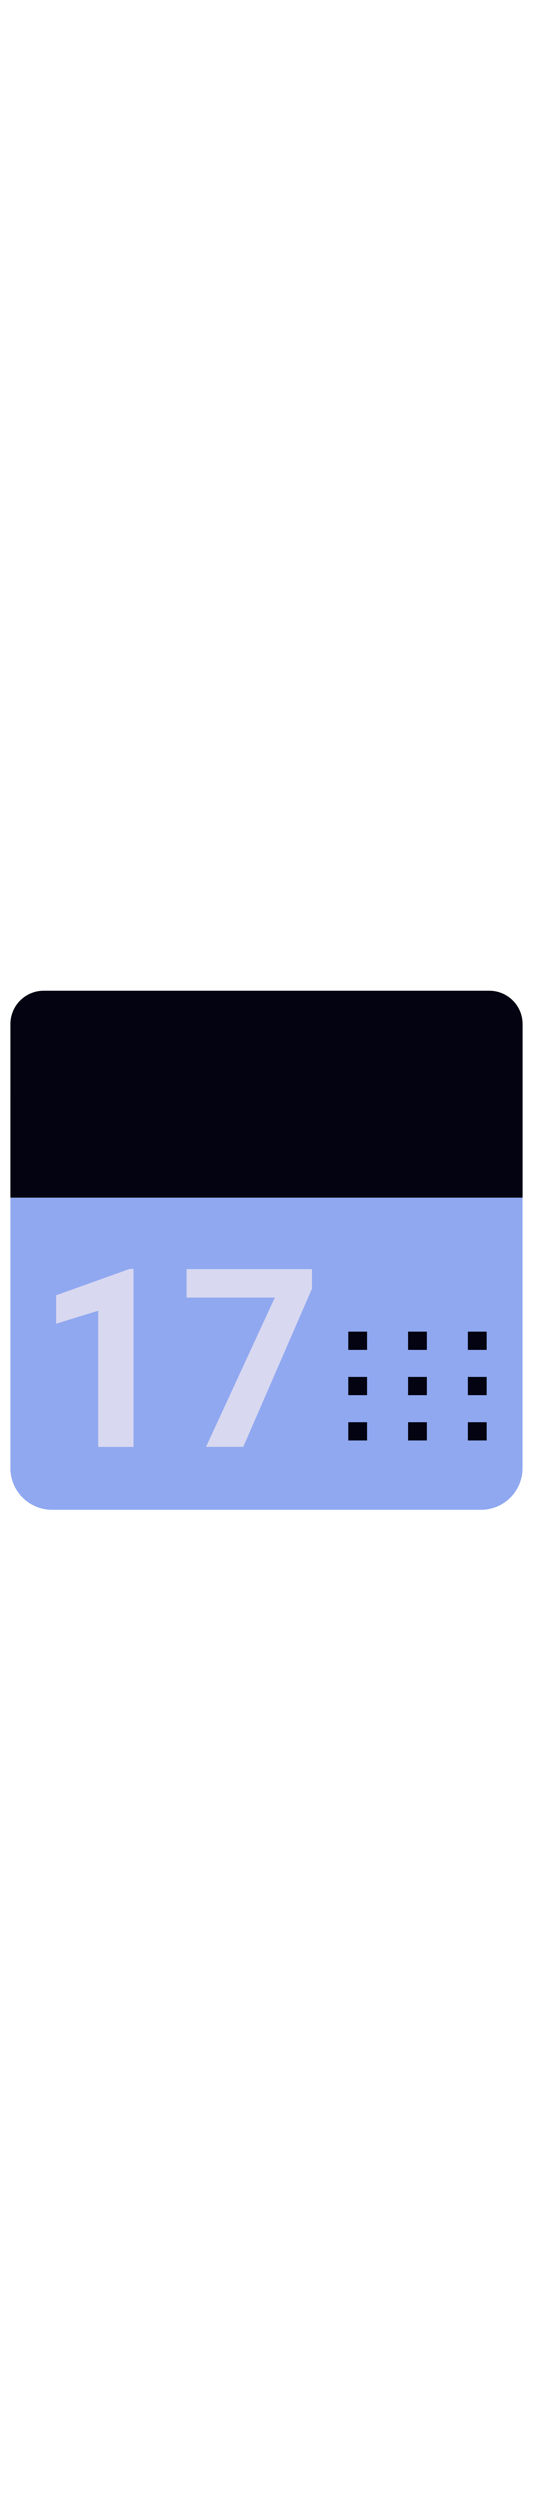 <svg id="th_noc_calendar" width="100%" height="100%" xmlns="http://www.w3.org/2000/svg" version="1.1" xmlns:xlink="http://www.w3.org/1999/xlink" xmlns:svgjs="http://svgjs.com/svgjs" preserveAspectRatio="xMidYMid meet" viewBox="0 0 32 32" style="height:150px" data-uid="noc_calendar" data-keyword="calendar" data-complex="true" data-coll="noc" data-c="{&quot;e0e0e0&quot;:[&quot;noc_calendar_l_1&quot;],&quot;1e88e5&quot;:[&quot;noc_calendar_l_2&quot;],&quot;9e9e9e&quot;:[&quot;noc_calendar_l_3&quot;],&quot;ffffff&quot;:[&quot;noc_calendar_l_4&quot;],&quot;2f2f2f&quot;:[&quot;noc_calendar_l_5&quot;]}" data-colors="[&quot;#e0e0e0&quot;,&quot;#1e88e5&quot;,&quot;#9e9e9e&quot;,&quot;#ffffff&quot;,&quot;#2f2f2f&quot;]"><defs id="SvgjsDefs2339"></defs><path id="noc_calendar_l_1" d="M28.875 31.59H3.125A2.5 2.5 0 0 1 0.625 29.09V6.71A2.607 2.607 0 0 1 3.232 4.103H28.764A2.608 2.608 0 0 1 31.372 6.71V29.09A2.495 2.495 0 0 1 28.875 31.59Z " data-color-original="#e0e0e0" fill="#90a8f0" class="e0e0e0"></path><path id="noc_calendar_l_2" d="M31.375 12.86H0.625V2.445A2 2 0 0 1 2.625 0.445H29.375A2 2 0 0 1 31.375 2.445Z " data-color-original="#1e88e5" fill="#030311" class="1e88e5"></path><path id="noc_calendar_l_3" d="M20.91 20.9H22.038V21.995H20.91ZM24.5 20.9H25.628V21.995H24.5ZM28.09 20.9H29.218V21.995H28.09ZM20.91 23.617H22.038V24.712H20.91ZM24.5 23.617H25.628V24.712H24.5ZM28.09 23.617H29.218V24.712H28.09ZM20.91 26.335H22.038V27.43H20.91ZM24.5 26.335H25.628V27.43H24.5ZM28.09 26.335H29.218V27.43H28.09Z " data-color-original="#9e9e9e" fill="#030311" class="9e9e9e"></path><path id="noc_calendar_l_4" d="M10.735 3.21H11.907V7.148C11.907 7.51 11.827 7.831 11.667 8.108S11.282 8.6 10.989 8.751S10.369 8.978 10.001 8.978C9.399 8.978 8.931 8.826 8.596 8.518C8.261 8.213 8.091 7.778 8.091 7.218H9.271C9.271 7.498 9.328 7.703 9.446 7.835S9.749 8.035 10.001 8.035C10.226 8.035 10.403 7.958 10.536 7.805S10.736 7.433 10.736 7.15V3.21ZM15.37 8.467C15.09 8.805 14.705 8.975 14.215 8.975C13.762 8.975 13.415 8.845 13.178 8.585S12.818 7.942 12.813 7.44V4.672H13.943V7.404C13.943 7.844 14.143 8.064 14.545 8.064C14.928 8.064 15.19 7.931 15.335 7.664V4.672H16.468V8.899H15.401ZM18.505 8.898H17.372V2.898H18.505ZM21.012 7.3L21.792 4.67H23.002L21.302 9.553L21.207 9.776C20.954 10.329 20.537 10.604 19.957 10.604C19.792 10.604 19.627 10.579 19.457 10.529V9.676L19.629 9.681C19.841 9.681 20.001 9.648 20.106 9.583S20.294 9.411 20.353 9.258L20.486 8.91L19.006 4.673H20.221Z " data-color-original="#ffffff" fill="#030311" class="ffffff"></path><path id="noc_calendar_l_5" d="M8.012 27.817H5.895V19.645L3.37 20.425V18.718L7.788 17.136H8.015V27.819ZM18.727 18.332L14.605 27.814H12.37L16.5 18.857H11.2V17.15H18.73V18.333Z " data-color-original="#2f2f2f" fill="#d8d8f0" class="2f2f2f"></path></svg>